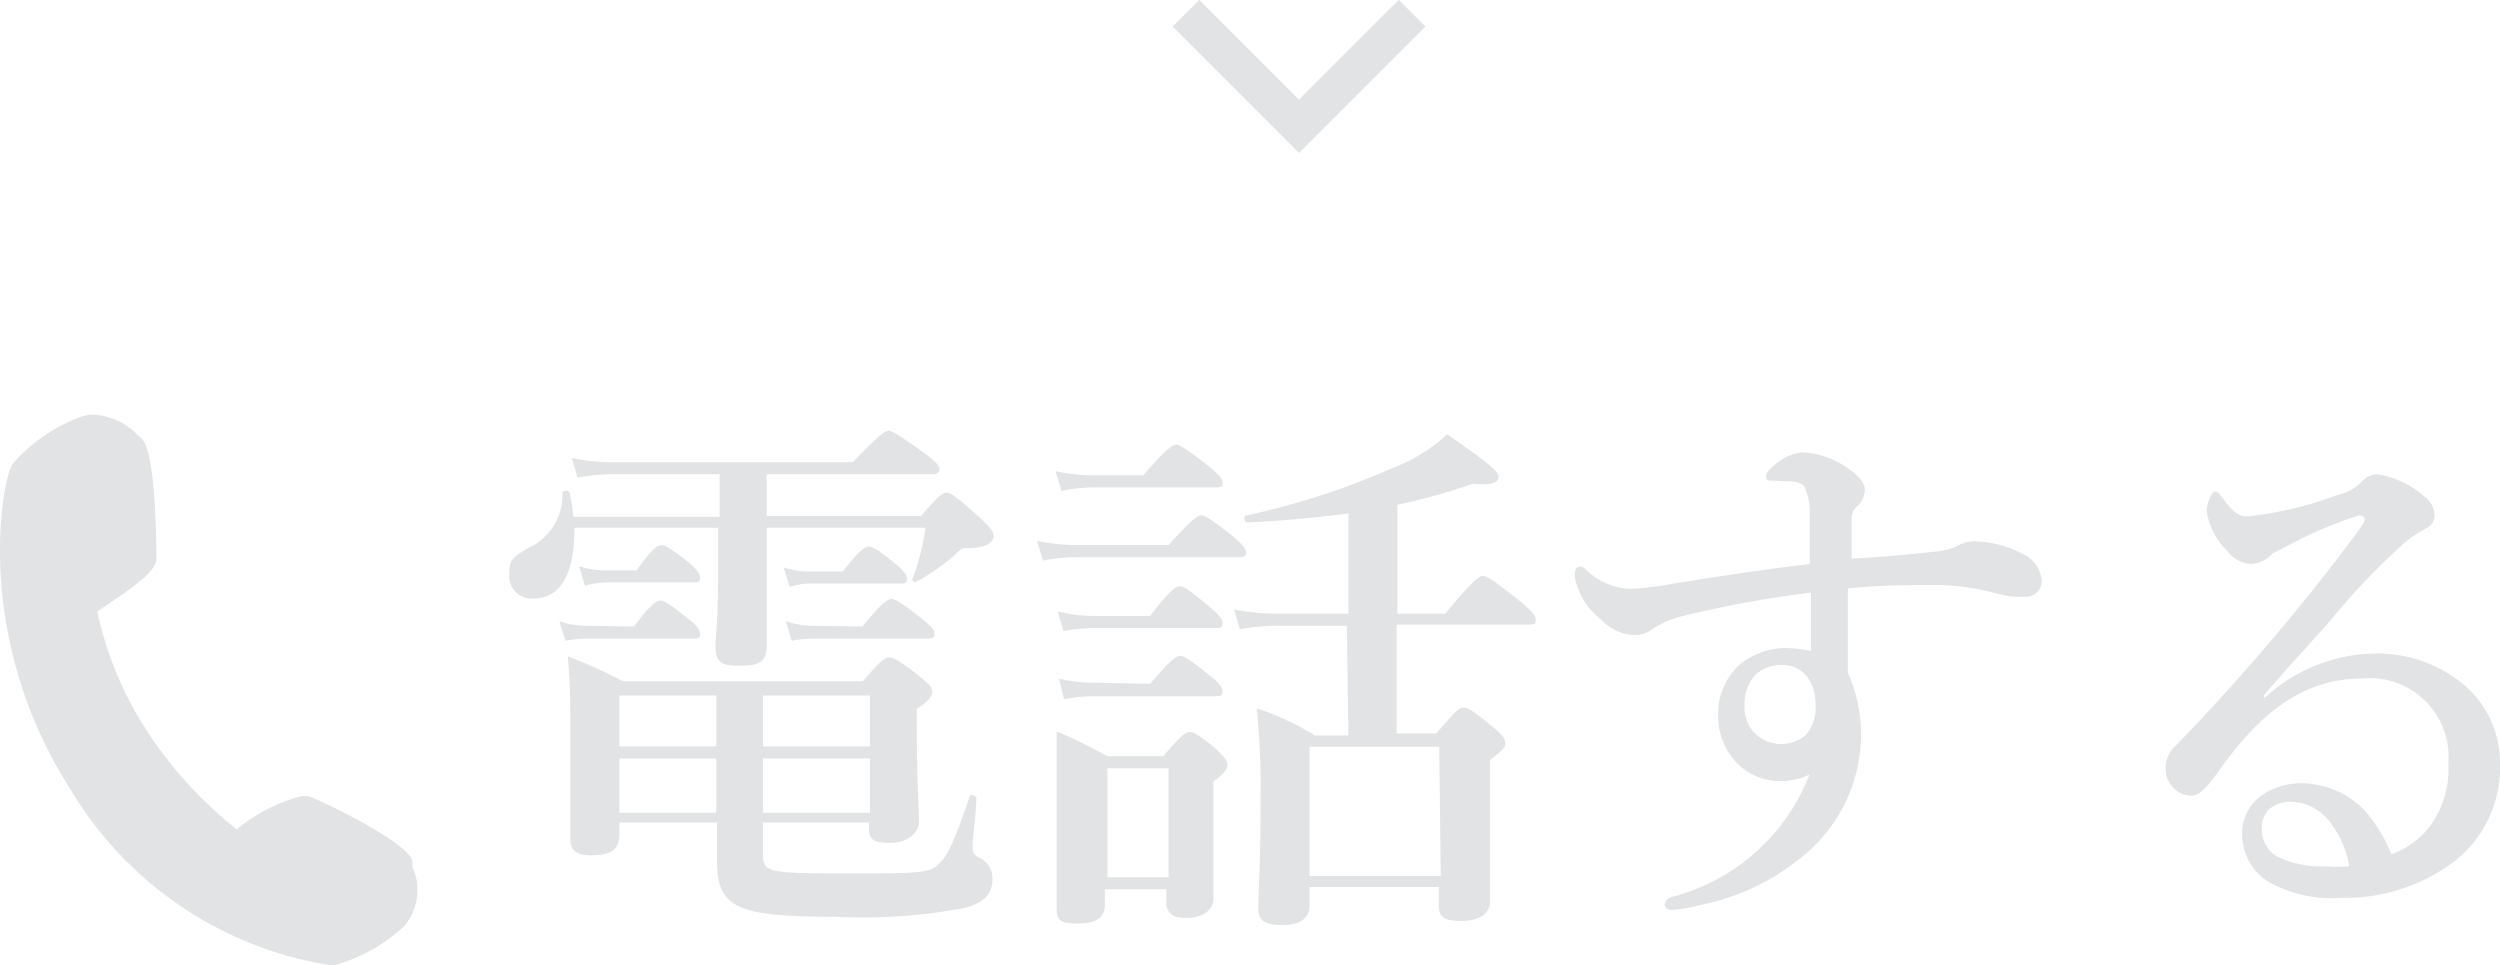 <svg xmlns="http://www.w3.org/2000/svg" viewBox="0 0 66.32 25.61"><defs><style>.cls-1{fill:none;stroke:#e2e3e4;stroke-miterlimit:10;}.cls-2{fill:#e2e3e4;}</style></defs><g id="Layer_2" data-name="Layer 2"><g id="Layer_1-2" data-name="Layer 1"><polyline class="cls-1" points="37.46 0.35 34.46 3.35 31.46 0.35"/><path class="cls-2" d="M24.43,13.69c.46-.53.57-.62.68-.62s.24.09.89.67c.28.26.36.37.36.48s-.11.32-.69.32c-.14,0-.16,0-.36.2a5.68,5.68,0,0,1-1,.69.07.07,0,0,1-.1-.09A5.92,5.92,0,0,0,24.55,14H20.34v.14c0,1.12,0,2.52,0,3s-.28.52-.77.52-.59-.14-.59-.54c0-.17.07-.7.07-1.78V14H15.24c0,1-.24,1.88-1.11,1.88a.6.6,0,0,1-.62-.66c0-.35.07-.45.58-.72a1.54,1.54,0,0,0,.83-1.42c0-.07.18-.1.19,0a4.14,4.14,0,0,1,.1.63h3.88V12.58H16.22a5.45,5.45,0,0,0-.9.09l-.15-.52a5.32,5.32,0,0,0,1,.11h6.46c.67-.71.84-.83.94-.83s.29.12.94.58c.29.22.41.33.41.43s-.05.14-.19.14H20.34v1.11Zm-7.61,2.93c.43-.58.6-.69.7-.69s.28.11.74.49c.2.15.31.28.31.38s0,.14-.18.14H15.63A2.92,2.92,0,0,0,15,17l-.16-.52a2.18,2.18,0,0,0,.7.12Zm3.42,6c0,.54.07.55,2.39.55,1.56,0,2,0,2.24-.22s.37-.41.86-1.83c0-.07.18,0,.17.05,0,.4-.1,1.06-.1,1.23s0,.27.17.35a.61.61,0,0,1,.36.56c0,.36-.18.62-.71.77a14.52,14.52,0,0,1-3.48.24c-2.63,0-3.12-.25-3.12-1.5v-1H16.43v.3c0,.42-.21.57-.77.57-.35,0-.53-.14-.53-.4,0-.48,0-1,0-2.88,0-.65,0-1.33-.07-2a13.61,13.61,0,0,1,1.46.66h6.37c.48-.55.59-.63.7-.63s.27.08.8.5c.25.2.34.3.34.41s-.1.27-.41.45v.49c0,1.3.06,2.2.06,2.49s-.27.58-.77.58-.56-.12-.56-.44v-.1H20.24Zm-3.35-7.49c.39-.56.56-.67.66-.67s.28.11.73.47c.18.16.29.28.29.38s0,.14-.18.14h-2.3a2.15,2.15,0,0,0-.57.09l-.16-.52a2.33,2.33,0,0,0,.68.11ZM19,18.45H16.43V19.8H19Zm0,1.67H16.43v1.44H19Zm4.08-.32V18.45H20.24V19.8Zm0,1.76V20.12H20.24v1.44Zm-.72-6.4c.42-.55.59-.66.69-.66s.28.11.71.46c.18.16.3.28.3.38s0,.14-.19.14h-2.4a1.83,1.83,0,0,0-.52.09l-.16-.52a2,2,0,0,0,.62.11Zm.52,1.46c.5-.62.67-.73.77-.73s.28.11.8.52c.22.18.34.29.34.39s0,.14-.19.14h-3A3.28,3.28,0,0,0,21,17l-.15-.52a2.18,2.18,0,0,0,.7.12Z"/><path class="cls-2" d="M31,14.46c.6-.67.77-.79.87-.79s.28.12.83.55c.23.2.35.32.35.42s0,.14-.19.14H28.57a5.35,5.35,0,0,0-.9.09l-.16-.52a5.41,5.41,0,0,0,1,.11Zm-.67-1.85c.6-.7.77-.81.87-.81s.28.11.87.57c.25.21.36.32.36.42s0,.14-.18.14H29a4.63,4.63,0,0,0-.84.09L28,12.5a4.9,4.9,0,0,0,1,.11Zm.18,3.73c.52-.68.69-.79.79-.79s.26.11.79.55c.23.19.34.32.34.42s0,.14-.18.14H29a4.91,4.91,0,0,0-.79.08l-.15-.52a4,4,0,0,0,.95.12Zm0,1.8c.54-.63.7-.74.8-.74s.28.11.78.52c.23.18.34.31.34.41s0,.14-.18.14H29a3.87,3.87,0,0,0-.77.08L28.09,18a3.58,3.58,0,0,0,.92.11Zm-1.2,5.45V24c0,.35-.23.5-.72.5s-.56-.1-.56-.42,0-.81,0-2.46c0-.73,0-1.47,0-2.22.65.28.73.34,1.35.66h1.48c.48-.56.59-.64.7-.64s.26.08.72.47c.19.19.28.28.28.4s-.09.23-.37.44v.51c0,1.34,0,2.3,0,2.59s-.24.52-.73.52c-.33,0-.52-.11-.52-.42v-.34ZM31,20.38H29.38v2.89H31Zm4.73-3.78H33.89a6.58,6.58,0,0,0-1,.09l-.15-.52a6.41,6.41,0,0,0,1.15.11h1.88V13.62c-.82.11-1.7.19-2.69.24-.07,0-.12-.17,0-.19a20.07,20.07,0,0,0,3.9-1.27,4.34,4.34,0,0,0,1.41-.88c1.26.88,1.36,1,1.36,1.13s-.12.24-.68.18a15.44,15.44,0,0,1-2,.56v2.89h1.27c.71-.85.88-1,1-1s.28.12,1,.68c.29.25.4.37.4.47s0,.14-.18.14H37.05v2.89H38.1c.51-.6.62-.69.73-.69s.25.09.77.51c.24.21.33.3.33.42s0,.15-.4.46v.61c0,1.63,0,2.75,0,3.11s-.27.55-.77.55-.59-.13-.59-.43v-.47H34.74V24c0,.37-.25.54-.73.54s-.63-.13-.63-.45c0-.49.06-1,.06-2.94a20.7,20.7,0,0,0-.1-2.36,7.24,7.24,0,0,1,1.54.72h.89Zm2.45,3.21H34.74v3.43h3.48Z"/><path class="cls-2" d="M51.26,14.64a2,2,0,0,0,.63-.14,1.07,1.07,0,0,1,.47-.14,2.88,2.88,0,0,1,1.4.39.83.83,0,0,1,.4.66.41.41,0,0,1-.44.42,2.18,2.18,0,0,1-.69-.07,6.72,6.72,0,0,0-1.57-.24c-.9,0-1.53,0-2.44.09,0,.71,0,1.44,0,2.24a4,4,0,0,1,.35,1.68,4.18,4.18,0,0,1-1.68,3.29A6.08,6.08,0,0,1,45.14,24a4.64,4.64,0,0,1-.78.14c-.1,0-.2-.06-.2-.14s.06-.16.17-.2A5.35,5.35,0,0,0,48,20.55a1.8,1.8,0,0,1-.82.17,1.63,1.63,0,0,1-1-.38,1.78,1.78,0,0,1-.6-1.36,1.76,1.76,0,0,1,.58-1.36,2,2,0,0,1,1.17-.43,3.68,3.68,0,0,1,.71.08c0-.54,0-1.06,0-1.55a29.73,29.73,0,0,0-3.39.62,2.39,2.39,0,0,0-.83.36.76.76,0,0,1-.46.15,1.31,1.31,0,0,1-.9-.43,1.83,1.83,0,0,1-.67-1.05.43.43,0,0,1,0-.22c0-.07.07-.12.14-.12a.24.24,0,0,1,.13.07,1.76,1.76,0,0,0,1.23.52,7.65,7.65,0,0,0,1-.12c1.2-.2,2.58-.4,3.72-.54,0-.45,0-.88,0-1.43A1.38,1.38,0,0,0,47.9,13c0-.12-.12-.21-.38-.23L47,12.75c-.08,0-.15,0-.15-.11s.1-.2.22-.3A1.33,1.33,0,0,1,47.8,12a2.25,2.25,0,0,1,1.27.46c.25.17.4.35.4.55a.63.63,0,0,1-.19.41.44.44,0,0,0-.16.29c0,.32,0,.58,0,1.11C50,14.77,50.65,14.71,51.26,14.64ZM46.57,17.9a1.12,1.12,0,0,0-.29.78,1,1,0,0,0,.25.75,1,1,0,0,0,1.37.07,1.07,1.07,0,0,0,.26-.81,1.19,1.19,0,0,0-.22-.74.83.83,0,0,0-.67-.31A1,1,0,0,0,46.57,17.9Z"/><path class="cls-2" d="M60.07,18.52a4.39,4.39,0,0,1,2.84-1.18,3.57,3.57,0,0,1,2.48.85,2.7,2.7,0,0,1,.93,2A3.17,3.17,0,0,1,64.9,23a4.86,4.86,0,0,1-2.77.82,3.49,3.49,0,0,1-1.94-.42,1.48,1.48,0,0,1-.71-1.28,1.23,1.23,0,0,1,.49-1,1.84,1.84,0,0,1,1.16-.34,2.35,2.35,0,0,1,1.6.72,4.12,4.12,0,0,1,.71,1.16,2.29,2.29,0,0,0,1-.71,2.59,2.59,0,0,0,.51-1.7A2.09,2.09,0,0,0,62.66,18c-1.63,0-2.79,1-3.87,2.55-.28.39-.47.56-.68.56a.64.64,0,0,1-.41-.17.7.7,0,0,1-.25-.52.79.79,0,0,1,.26-.63,57.39,57.39,0,0,0,4.87-5.73c.09-.14.15-.21.15-.28s-.07-.12-.17-.1a10.8,10.8,0,0,0-1.47.59l-.8.41a.82.82,0,0,1-.57.28.84.84,0,0,1-.63-.34,1.83,1.83,0,0,1-.55-1.06c0-.21.13-.52.22-.52s.15.1.26.25c.23.31.4.41.59.41A9.42,9.42,0,0,0,62,13.13a1.27,1.27,0,0,0,.67-.37.58.58,0,0,1,.38-.18,2.41,2.41,0,0,1,1.26.59.61.61,0,0,1,.27.49.37.37,0,0,1-.23.36,3.62,3.62,0,0,0-.54.36,17.48,17.48,0,0,0-1.92,2c-.65.74-1.15,1.27-1.84,2.07Zm1.62,3.15a1.31,1.31,0,0,0-.88-.4.86.86,0,0,0-.65.23A.7.7,0,0,0,60,22a.84.84,0,0,0,.4.72,2.68,2.68,0,0,0,1.32.26,3.39,3.39,0,0,0,.6,0A2.53,2.53,0,0,0,61.69,21.67Z"/><path class="cls-2" d="M10.94,23l0-.16c-.13-.52-2.57-1.68-2.77-1.72l-.18,0a4.55,4.55,0,0,0-1.71.88A10.93,10.93,0,0,1,3.84,19.3a9.37,9.37,0,0,1-1.26-3.08c1-.67,1.48-1,1.57-1.35,0-.21,0-2.91-.4-3.24l-.12-.11A1.75,1.75,0,0,0,2.46,11a1,1,0,0,0-.37.08A4.43,4.43,0,0,0,.34,12.3c-.3.42-1.06,4.58,1.51,8.61a9.83,9.83,0,0,0,6.93,4.7h.07a4.4,4.4,0,0,0,1.88-1.05A1.48,1.48,0,0,0,10.94,23Z"/></g></g></svg>